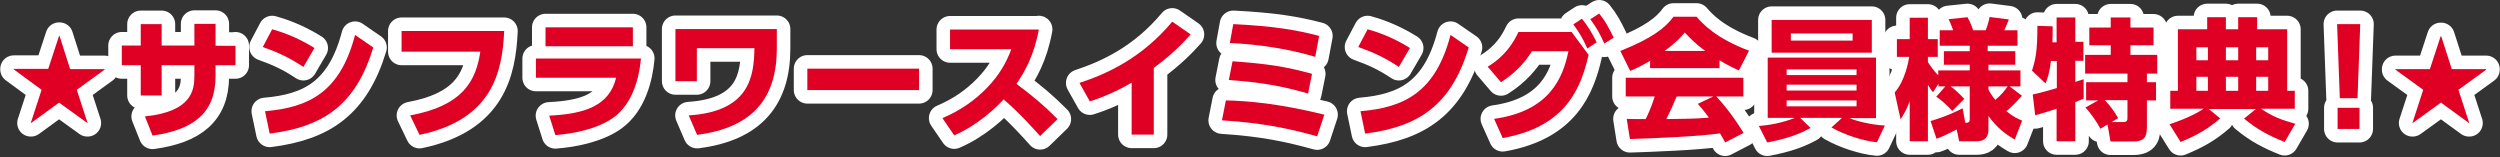 <?xml version="1.0" encoding="utf-8"?>
<!-- Generator: Adobe Illustrator 16.0.0, SVG Export Plug-In . SVG Version: 6.00 Build 0)  -->
<!DOCTYPE svg PUBLIC "-//W3C//DTD SVG 1.1//EN" "http://www.w3.org/Graphics/SVG/1.1/DTD/svg11.dtd">
<svg version="1.1" id="レイヤー_1" xmlns="http://www.w3.org/2000/svg" xmlns:xlink="http://www.w3.org/1999/xlink" x="0px"
	 y="0px" width="1016px" height="64px" viewBox="0 0 1016 64" enable-background="new 0 0 1016 64" xml:space="preserve">
<rect x="0" y="0" width="1016" height="64" fill="#333333" stroke="none"/>
<g>
	<g>
		<path fill="none" stroke="#FFFFFF" stroke-width="11" stroke-linecap="round" stroke-linejoin="round" d="M28.5,28.1h14v0.2
			l-11.3,8.2l4.4,13.5l-0.1,0L24,41.7L12.6,50l-0.1,0l4.4-13.5L5.6,28.2v-0.2h14L24,14.6h0.2L28.5,28.1z"/>
		<path fill="none" stroke="#FFFFFF" stroke-width="11" stroke-linecap="round" stroke-linejoin="round" d="M95.7,18.5v8h-8.1V31
			c0,15-9.1,21.8-25.6,24.1l-3.1-7.8C77.9,45.4,79,36.6,79,30.9v-4.4H65.7v12.3h-8.5V26.5h-7.7v-8h7.7V9.8h8.5v8.7H79V9.7h8.6v8.9
			H95.7z"/>
		<path fill="none" stroke="#FFFFFF" stroke-width="11" stroke-linecap="round" stroke-linejoin="round" d="M123.3,27.2
			c-5.4-3.6-10-5.8-16.5-8.1l3.8-7.2c2.9,0.8,9.5,2.8,17.2,7.6L123.3,27.2z M107.7,45.2c17.8-1.5,30.5-7.7,36.6-31l7.4,5.1
			c-7.1,23.3-20.1,32.2-42.1,35L107.7,45.2z"/>
		<path fill="none" stroke="#FFFFFF" stroke-width="11" stroke-linecap="round" stroke-linejoin="round" d="M204.9,12.7
			c-0.8,16.7-4.8,35.9-34.4,42.1l-3.8-7.9c21.1-3.9,26.7-13.7,28.5-25.9h-32v-8.4H204.9z"/>
		<path fill="none" stroke="#FFFFFF" stroke-width="11" stroke-linecap="round" stroke-linejoin="round" d="M260.5,23.7
			c-0.7,7.8-3.3,18.4-11.2,24.1c-6.3,4.5-15.8,6.5-23.6,7.1l-2.5-7.9c14.5-0.7,24.4-4,27.2-15.4h-32.6v-7.8H260.5z M257.2,11.1v7.7
			h-35.5v-7.7H257.2z"/>
		<path fill="none" stroke="#FFFFFF" stroke-width="11" stroke-linecap="round" stroke-linejoin="round" d="M315.7,11.8v7.9
			c0,20-9.6,32.2-32.4,35.1l-3.4-7.9c25-1.6,26.5-16.2,26.7-27.3h-23.4V33h-8.7V11.8H315.7z"/>
		<path fill="none" stroke="#FFFFFF" stroke-width="11" stroke-linecap="round" stroke-linejoin="round" d="M373.5,27.9v8.7h-45.4
			v-8.7H373.5z"/>
		<path fill="none" stroke="#FFFFFF" stroke-width="11" stroke-linecap="round" stroke-linejoin="round" d="M422.2,11.9
			c-2,11-6,17.6-9.1,22.2c6.9,5.2,10.7,8.3,16.7,14.3l-7.1,6.9c-3-3.3-7.9-8.9-14.8-14.9c-3.3,3.5-10.4,10.4-20.1,14.6l-4.8-7
			c6.9-2.9,13-7,18.2-12.4c4.9-5.1,7.7-10,9.8-15.6h-24.9v-8H422.2z"/>
		<path fill="none" stroke="#FFFFFF" stroke-width="11" stroke-linecap="round" stroke-linejoin="round" d="M468.9,54.7h-9V33.6
			c-7.9,4.6-13.9,6.6-17,7.6l-4.2-7.5c11-3.6,25.4-10.1,37.7-24.9l7.5,5.2c-3.6,4-7.5,8-15,13.6V54.7z"/>
		<path fill="none" stroke="#FFFFFF" stroke-width="11" stroke-linecap="round" stroke-linejoin="round" d="M535.3,55.4
			c-11.3-3.1-21.6-5.4-38.7-6.5l1.6-8.1c8.3,0.2,21,1.1,40,5.8L535.3,55.4z M531.6,38c-11.2-3.2-19.1-4.5-32.2-5.5l1.5-7.6
			c13.8,1,21.4,2.1,32.3,5.1L531.6,38z M534.5,23.1c-15.4-4.6-29.7-5.4-34.7-5.6l1.4-7.7c16.2,0.8,25.4,2.3,34.9,4.8L534.5,23.1z"/>
		<path fill="none" stroke="#FFFFFF" stroke-width="11" stroke-linecap="round" stroke-linejoin="round" d="M568.5,27.2
			c-5.4-3.6-10-5.8-16.5-8.1l3.8-7.2c2.9,0.8,9.5,2.8,17.2,7.6L568.5,27.2z M552.9,45.2c17.8-1.5,30.5-7.7,36.6-31l7.4,5.1
			c-7.1,23.3-20.1,32.2-42.1,35L552.9,45.2z"/>
		<path fill="none" stroke="#FFFFFF" stroke-width="11" stroke-linecap="round" stroke-linejoin="round" d="M607.2,48.3
			c22.5-3.1,28-16.6,30.2-27.5h-14.8c-2.3,3.7-6.1,8.5-12.6,12.6l-5.4-6.3c7.2-4.3,10.6-10,12.5-14.1h21.6l6.9,9.3
			c-3.1,13.6-9.3,29.3-34.9,33.8L607.2,48.3z M642.9,7.6c2.5,3.1,4,5.7,6,9.6l-3.8,2.5c-1.9-4.2-3.2-6.4-5.7-9.8L642.9,7.6z
			 M649.9,5.5c2.5,3.1,3.8,5.5,5.9,9.8l-3.8,2.4c-1.9-4.2-3.1-6.4-5.7-9.9L649.9,5.5z"/>
		<path fill="none" stroke="#FFFFFF" stroke-width="11" stroke-linecap="round" stroke-linejoin="round" d="M670.6,24.7
			c-4.2,2.5-6.1,3.3-8.1,4.1l-4-8.1c12.9-5.1,18.4-9.5,21.6-13.9h9.4c2.3,2.7,7.7,8.7,21.3,13.8l-4.1,8c-1.6-0.7-4.1-1.8-7.9-4.1
			v3.2h-28.2V24.7z M701.1,57.9c-0.5-1-1.1-2.1-2.1-3.7c-9,1.3-27,2-36.6,2.3l-1.3-8.2c0.3,0.1,7,0.1,7.7,0.1
			c0.4-0.8,2.2-4.4,3.7-9.2h-11.8v-7.6h47.8v7.6h-11c2.4,2.6,5.9,6.5,11.1,14.8L701.1,57.9z M693,20.7c-4.6-3.4-6.9-6-8.3-7.5
			c-1.3,1.6-3.3,3.9-8.2,7.5H693z M696.3,39.2h-14.9c-1.9,4.5-2.5,5.8-4.2,9.2c6.3-0.1,12-0.1,17.3-0.6c-2.2-3-3.4-4.3-4.5-5.6
			L696.3,39.2z"/>
		<path fill="none" stroke="#FFFFFF" stroke-width="11" stroke-linecap="round" stroke-linejoin="round" d="M762.8,57.8
			c-5.6-0.5-13.2-3-18.5-6l4.3-3.9h-17l4.2,4.1c-4.3,2.4-9.2,4.3-17.6,5.9l-3.4-6.7c4.1-0.3,9.8-1.3,14.6-3.3h-11V23.4h44v24.6
			h-10.8c2.7,1.2,9.2,2.8,14.4,3L762.8,57.8z M760.7,8.1v13.3H720V8.1H760.7z M726.1,28.2v2.3h28.4v-2.3H726.1z M726.1,34.4v2.4
			h28.4v-2.4H726.1z M726.1,40.8v2.4h28.4v-2.4H726.1z M727.8,13.6v2.9h25.1v-2.9H727.8z"/>
		<path fill="none" stroke="#FFFFFF" stroke-width="11" stroke-linecap="round" stroke-linejoin="round" d="M790.6,35.1h-2.8V34
			l-2.2,3.5c-0.7-0.8-0.8-1-2.1-3v22.9h-7.4V41.1c-1.3,3.7-2.7,5.8-3.7,7.4l-2.4-10.9c4.4-5.1,5.6-12.8,5.9-14.5h-5v-7.2h5.2V7.2
			h7.4v8.7h4v7.2h-4v2.1c0.9,1.6,2.8,4,4.2,5.4v-2h12.8v-2.3h-10.5v-5.5h10.5v-2.2h-12.2v-6.3h5.5c-1.1-2.9-1.5-3.7-1.9-4.5l7.7-0.8
			c1.4,2.6,2.1,4.7,2.3,5.3h5.1c0.2-0.5,1-2.5,1.6-5.4l7.8,1c-0.3,0.7-0.9,2.4-1.9,4.4h5.4v6.3h-12.1v2.2H819v5.5h-10.9v2.3h13v6.5
			h-4.4l5,3.8c-3.2,3.6-3.9,4.2-6.3,6.3c3.1,2.5,4.7,3.1,6.4,3.8l-3,7.7c-3.8-2.2-7.2-4.7-10.7-9.6v5.5c0,4.1-2.6,4.8-4.7,4.8h-7.2
			l-1-4.8c-4.6,2.4-6.8,3.3-8.2,3.8l-2.4-7.2c1.5-0.5,6.9-2,13-5.2l1.1,5.9c1,0,1.8,0,1.8-1.5V35.1h-7.8c2.2,1.6,3.5,2.9,5.6,5.1
			l-4.9,4.9c-1.7-2-4.5-4.5-6.5-5.8L790.6,35.1z M808.1,36.3c0.4,1,1.3,2.5,2.8,4.3c2.7-2.3,3.9-3.9,5-5.5h-7.8V36.3z"/>
		<path fill="none" stroke="#FFFFFF" stroke-width="11" stroke-linecap="round" stroke-linejoin="round" d="M826.1,38.4
			c2.6-0.5,7.7-2,9.8-2.6v-11h-2.4c-0.6,5.1-1.6,7.7-2.2,9.1l-5.5-5.2c1.5-4.6,2.2-8.1,2.2-18.2l6.2,0.2c0,2.2,0,4.4-0.1,6.5h1.7
			V7.1h7.6v9.9h3.3v7.7h-3.3v8.6c0.5-0.2,3.1-1,3.4-1.1v7.9c-0.7,0.3-1.2,0.5-3.4,1.4v15.9h-7.6V44.2c-2.4,0.8-6.6,2.1-8.7,2.6
			L826.1,38.4z M852.7,40.8h-4.9v-7.4h16.8v-3.5h-17.2v-7.6h10.4v-3.9h-8.7v-7.2h8.7V7.1h8v4.1h9.4v7.2h-9.4v3.9h10.9v7.6h-4.2v3.5
			h3.7v7.4h-3.7V51c0,3.7-0.2,6.5-5.6,6.5h-9.2l-1.2-6.9l-2.9,1.7c-1.1-2.2-4-6.5-6.1-8.6L852.7,40.8z M858.2,49.6h4.9
			c1.5,0,1.5-1,1.5-2v-6.9h-9.2c2.2,2.3,3.8,4.5,5.4,7.3L858.2,49.6z"/>
		<path fill="none" stroke="#FFFFFF" stroke-width="11" stroke-linecap="round" stroke-linejoin="round" d="M881.7,50.5
			c8.5-2.8,12.7-5.5,13.8-6.3H882v-7.3h3.1v-25H897V7h7.6v4.9h5V7h7.7v4.9h12.2v25h3.1v7.3h-13.7c4.5,3.1,8.2,4.5,13.9,6.1l-4.3,7.4
			c-6.3-2.5-11.1-5-16.5-9.5l4.8-3.9h-19.2l4.7,3.8c-5,4.3-9.3,6.8-16.1,9.6L881.7,50.5z M892.6,19.2v5.3h4.7v-5.3H892.6z
			 M892.6,31.2v5.7h4.7v-5.7H892.6z M904.6,19.2v5.3h5v-5.3H904.6z M904.6,31.2v5.7h5v-5.7H904.6z M916.9,19.2v5.3h4.9v-5.3H916.9z
			 M916.9,31.2v5.7h4.9v-5.7H916.9z"/>
		<path fill="none" stroke="#FFFFFF" stroke-width="11" stroke-linecap="round" stroke-linejoin="round" d="M959.2,9.8l-1.1,30.1
			h-7.2l-1.1-30.1H959.2z M950,43.8h8.9v8.6H950V43.8z"/>
		<path fill="none" stroke="#FFFFFF" stroke-width="11" stroke-linecap="round" stroke-linejoin="round" d="M996.4,28.1h14v0.2
			l-11.3,8.2l4.4,13.5l-0.1,0L992,41.7L980.5,50l-0.1,0l4.4-13.5l-11.3-8.2v-0.2h14l4.4-13.4h0.2L996.4,28.1z"/>
	</g>
	<g>
		<path fill="#DF0024" d="M28.5,28.1h14v0.2l-11.3,8.2l4.4,13.5l-0.1,0L24,41.7L12.6,50l-0.1,0l4.4-13.5L5.6,28.2v-0.2h14L24,14.6
			h0.2L28.5,28.1z"/>
		<path fill="#DF0024" d="M95.7,18.5v8h-8.1V31c0,15-9.1,21.8-25.6,24.1l-3.1-7.8C77.9,45.4,79,36.6,79,30.9v-4.4H65.7v12.3h-8.5
			V26.5h-7.7v-8h7.7V9.8h8.5v8.7H79V9.7h8.6v8.9H95.7z"/>
		<path fill="#DF0024" d="M123.3,27.2c-5.4-3.6-10-5.8-16.5-8.1l3.8-7.2c2.9,0.8,9.5,2.8,17.2,7.6L123.3,27.2z M107.7,45.2
			c17.8-1.5,30.5-7.7,36.6-31l7.4,5.1c-7.1,23.3-20.1,32.2-42.1,35L107.7,45.2z"/>
		<path fill="#DF0024" d="M204.9,12.7c-0.8,16.7-4.8,35.9-34.4,42.1l-3.8-7.9c21.1-3.9,26.7-13.7,28.5-25.9h-32v-8.4H204.9z"/>
		<path fill="#DF0024" d="M260.5,23.7c-0.7,7.8-3.3,18.4-11.2,24.1c-6.3,4.5-15.8,6.5-23.6,7.1l-2.5-7.9c14.5-0.7,24.4-4,27.2-15.4
			h-32.6v-7.8H260.5z M257.2,11.1v7.7h-35.5v-7.7H257.2z"/>
		<path fill="#DF0024" d="M315.7,11.8v7.9c0,20-9.6,32.2-32.4,35.1l-3.4-7.9c25-1.6,26.5-16.2,26.7-27.3h-23.4V33h-8.7V11.8H315.7z"
			/>
		<path fill="#DF0024" d="M373.5,27.9v8.7h-45.4v-8.7H373.5z"/>
		<path fill="#DF0024" d="M422.2,11.9c-2,11-6,17.6-9.1,22.2c6.9,5.2,10.7,8.3,16.7,14.3l-7.1,6.9c-3-3.3-7.9-8.9-14.8-14.9
			c-3.3,3.5-10.4,10.4-20.1,14.6l-4.8-7c6.9-2.9,13-7,18.2-12.4c4.9-5.1,7.7-10,9.8-15.6h-24.9v-8H422.2z"/>
		<path fill="#DF0024" d="M468.9,54.7h-9V33.6c-7.9,4.6-13.9,6.6-17,7.6l-4.2-7.5c11-3.6,25.4-10.1,37.7-24.9l7.5,5.2
			c-3.6,4-7.5,8-15,13.6V54.7z"/>
		<path fill="#DF0024" d="M535.3,55.4c-11.3-3.1-21.6-5.4-38.7-6.5l1.6-8.1c8.3,0.2,21,1.1,40,5.8L535.3,55.4z M531.6,38
			c-11.2-3.2-19.1-4.5-32.2-5.5l1.5-7.6c13.8,1,21.4,2.1,32.3,5.1L531.6,38z M534.5,23.1c-15.4-4.6-29.7-5.4-34.7-5.6l1.4-7.7
			c16.2,0.8,25.4,2.3,34.9,4.8L534.5,23.1z"/>
		<path fill="#DF0024" d="M568.5,27.2c-5.4-3.6-10-5.8-16.5-8.1l3.8-7.2c2.9,0.8,9.5,2.8,17.2,7.6L568.5,27.2z M552.9,45.2
			c17.8-1.5,30.5-7.7,36.6-31l7.4,5.1c-7.1,23.3-20.1,32.2-42.1,35L552.9,45.2z"/>
		<path fill="#DF0024" d="M607.2,48.3c22.5-3.1,28-16.6,30.2-27.5h-14.8c-2.3,3.7-6.1,8.5-12.6,12.6l-5.4-6.3
			c7.2-4.3,10.6-10,12.5-14.1h21.6l6.9,9.3c-3.1,13.6-9.3,29.3-34.9,33.8L607.2,48.3z M642.9,7.6c2.5,3.1,4,5.7,6,9.6l-3.8,2.5
			c-1.9-4.2-3.2-6.4-5.7-9.8L642.9,7.6z M649.9,5.5c2.5,3.1,3.8,5.5,5.9,9.8l-3.8,2.4c-1.9-4.2-3.1-6.4-5.7-9.9L649.9,5.5z"/>
		<path fill="#DF0024" d="M670.6,24.7c-4.2,2.5-6.1,3.3-8.1,4.1l-4-8.1c12.9-5.1,18.4-9.5,21.6-13.9h9.4c2.3,2.7,7.7,8.7,21.3,13.8
			l-4.1,8c-1.6-0.7-4.1-1.8-7.9-4.1v3.2h-28.2V24.7z M701.1,57.9c-0.5-1-1.1-2.1-2.1-3.7c-9,1.3-27,2-36.6,2.3l-1.3-8.2
			c0.3,0.1,7,0.1,7.7,0.1c0.4-0.8,2.2-4.4,3.7-9.2h-11.8v-7.6h47.8v7.6h-11c2.4,2.6,5.9,6.5,11.1,14.8L701.1,57.9z M693,20.7
			c-4.6-3.4-6.9-6-8.3-7.5c-1.3,1.6-3.3,3.9-8.2,7.5H693z M696.3,39.2h-14.9c-1.9,4.5-2.5,5.8-4.2,9.2c6.3-0.1,12-0.1,17.3-0.6
			c-2.2-3-3.4-4.3-4.5-5.6L696.3,39.2z"/>
		<path fill="#DF0024" d="M762.8,57.8c-5.6-0.5-13.2-3-18.5-6l4.3-3.9h-17l4.2,4.1c-4.3,2.4-9.2,4.3-17.6,5.9l-3.4-6.7
			c4.1-0.3,9.8-1.3,14.6-3.3h-11V23.4h44v24.6h-10.8c2.7,1.2,9.2,2.8,14.4,3L762.8,57.8z M760.7,8.1v13.3H720V8.1H760.7z
			 M726.1,28.2v2.3h28.4v-2.3H726.1z M726.1,34.4v2.4h28.4v-2.4H726.1z M726.1,40.8v2.4h28.4v-2.4H726.1z M727.8,13.6v2.9h25.1v-2.9
			H727.8z"/>
		<path fill="#DF0024" d="M790.6,35.1h-2.8V34l-2.2,3.5c-0.7-0.8-0.8-1-2.1-3v22.9h-7.4V41.1c-1.3,3.7-2.7,5.8-3.7,7.4l-2.4-10.9
			c4.4-5.1,5.6-12.8,5.9-14.5h-5v-7.2h5.2V7.2h7.4v8.7h4v7.2h-4v2.1c0.9,1.6,2.8,4,4.2,5.4v-2h12.8v-2.3h-10.5v-5.5h10.5v-2.2h-12.2
			v-6.3h5.5c-1.1-2.9-1.5-3.7-1.9-4.5l7.7-0.8c1.4,2.6,2.1,4.7,2.3,5.3h5.1c0.2-0.5,1-2.5,1.6-5.4l7.8,1c-0.3,0.7-0.9,2.4-1.9,4.4
			h5.4v6.3h-12.1v2.2H819v5.5h-10.9v2.3h13v6.5h-4.4l5,3.8c-3.2,3.6-3.9,4.2-6.3,6.3c3.1,2.5,4.7,3.1,6.4,3.8l-3,7.7
			c-3.8-2.2-7.2-4.7-10.7-9.6v5.5c0,4.1-2.6,4.8-4.7,4.8h-7.2l-1-4.8c-4.6,2.4-6.8,3.3-8.2,3.8l-2.4-7.2c1.5-0.5,6.9-2,13-5.2
			l1.1,5.9c1,0,1.8,0,1.8-1.5V35.1h-7.8c2.2,1.6,3.5,2.9,5.6,5.1l-4.9,4.9c-1.7-2-4.5-4.5-6.5-5.8L790.6,35.1z M808.1,36.3
			c0.4,1,1.3,2.5,2.8,4.3c2.7-2.3,3.9-3.9,5-5.5h-7.8V36.3z"/>
		<path fill="#DF0024" d="M826.1,38.4c2.6-0.5,7.7-2,9.8-2.6v-11h-2.4c-0.6,5.1-1.6,7.7-2.2,9.1l-5.5-5.2c1.5-4.6,2.2-8.1,2.2-18.2
			l6.2,0.2c0,2.2,0,4.4-0.1,6.5h1.7V7.1h7.6v9.9h3.3v7.7h-3.3v8.6c0.5-0.2,3.1-1,3.4-1.1v7.9c-0.7,0.3-1.2,0.5-3.4,1.4v15.9h-7.6
			V44.2c-2.4,0.8-6.6,2.1-8.7,2.6L826.1,38.4z M852.7,40.8h-4.9v-7.4h16.8v-3.5h-17.2v-7.6h10.4v-3.9h-8.7v-7.2h8.7V7.1h8v4.1h9.4
			v7.2h-9.4v3.9h10.9v7.6h-4.2v3.5h3.7v7.4h-3.7V51c0,3.7-0.2,6.5-5.6,6.5h-9.2l-1.2-6.9l-2.9,1.7c-1.1-2.2-4-6.5-6.1-8.6
			L852.7,40.8z M858.2,49.6h4.9c1.5,0,1.5-1,1.5-2v-6.9h-9.2c2.2,2.3,3.8,4.5,5.4,7.3L858.2,49.6z"/>
		<path fill="#DF0024" d="M881.7,50.5c8.5-2.8,12.7-5.5,13.8-6.3H882v-7.3h3.1v-25H897V7h7.6v4.9h5V7h7.7v4.9h12.2v25h3.1v7.3h-13.7
			c4.5,3.1,8.2,4.5,13.9,6.1l-4.3,7.4c-6.3-2.5-11.1-5-16.5-9.5l4.8-3.9h-19.2l4.7,3.8c-5,4.3-9.3,6.8-16.1,9.6L881.7,50.5z
			 M892.6,19.2v5.3h4.7v-5.3H892.6z M892.6,31.2v5.7h4.7v-5.7H892.6z M904.6,19.2v5.3h5v-5.3H904.6z M904.6,31.2v5.7h5v-5.7H904.6z
			 M916.9,19.2v5.3h4.9v-5.3H916.9z M916.9,31.2v5.7h4.9v-5.7H916.9z"/>
		<path fill="#DF0024" d="M959.2,9.8l-1.1,30.1h-7.2l-1.1-30.1H959.2z M950,43.8h8.9v8.6H950V43.8z"/>
		<path fill="#DF0024" d="M996.4,28.1h14v0.2l-11.3,8.2l4.4,13.5l-0.1,0L992,41.7L980.5,50l-0.1,0l4.4-13.5l-11.3-8.2v-0.2h14
			l4.4-13.4h0.2L996.4,28.1z"/>
	</g>
</g>
</svg>
